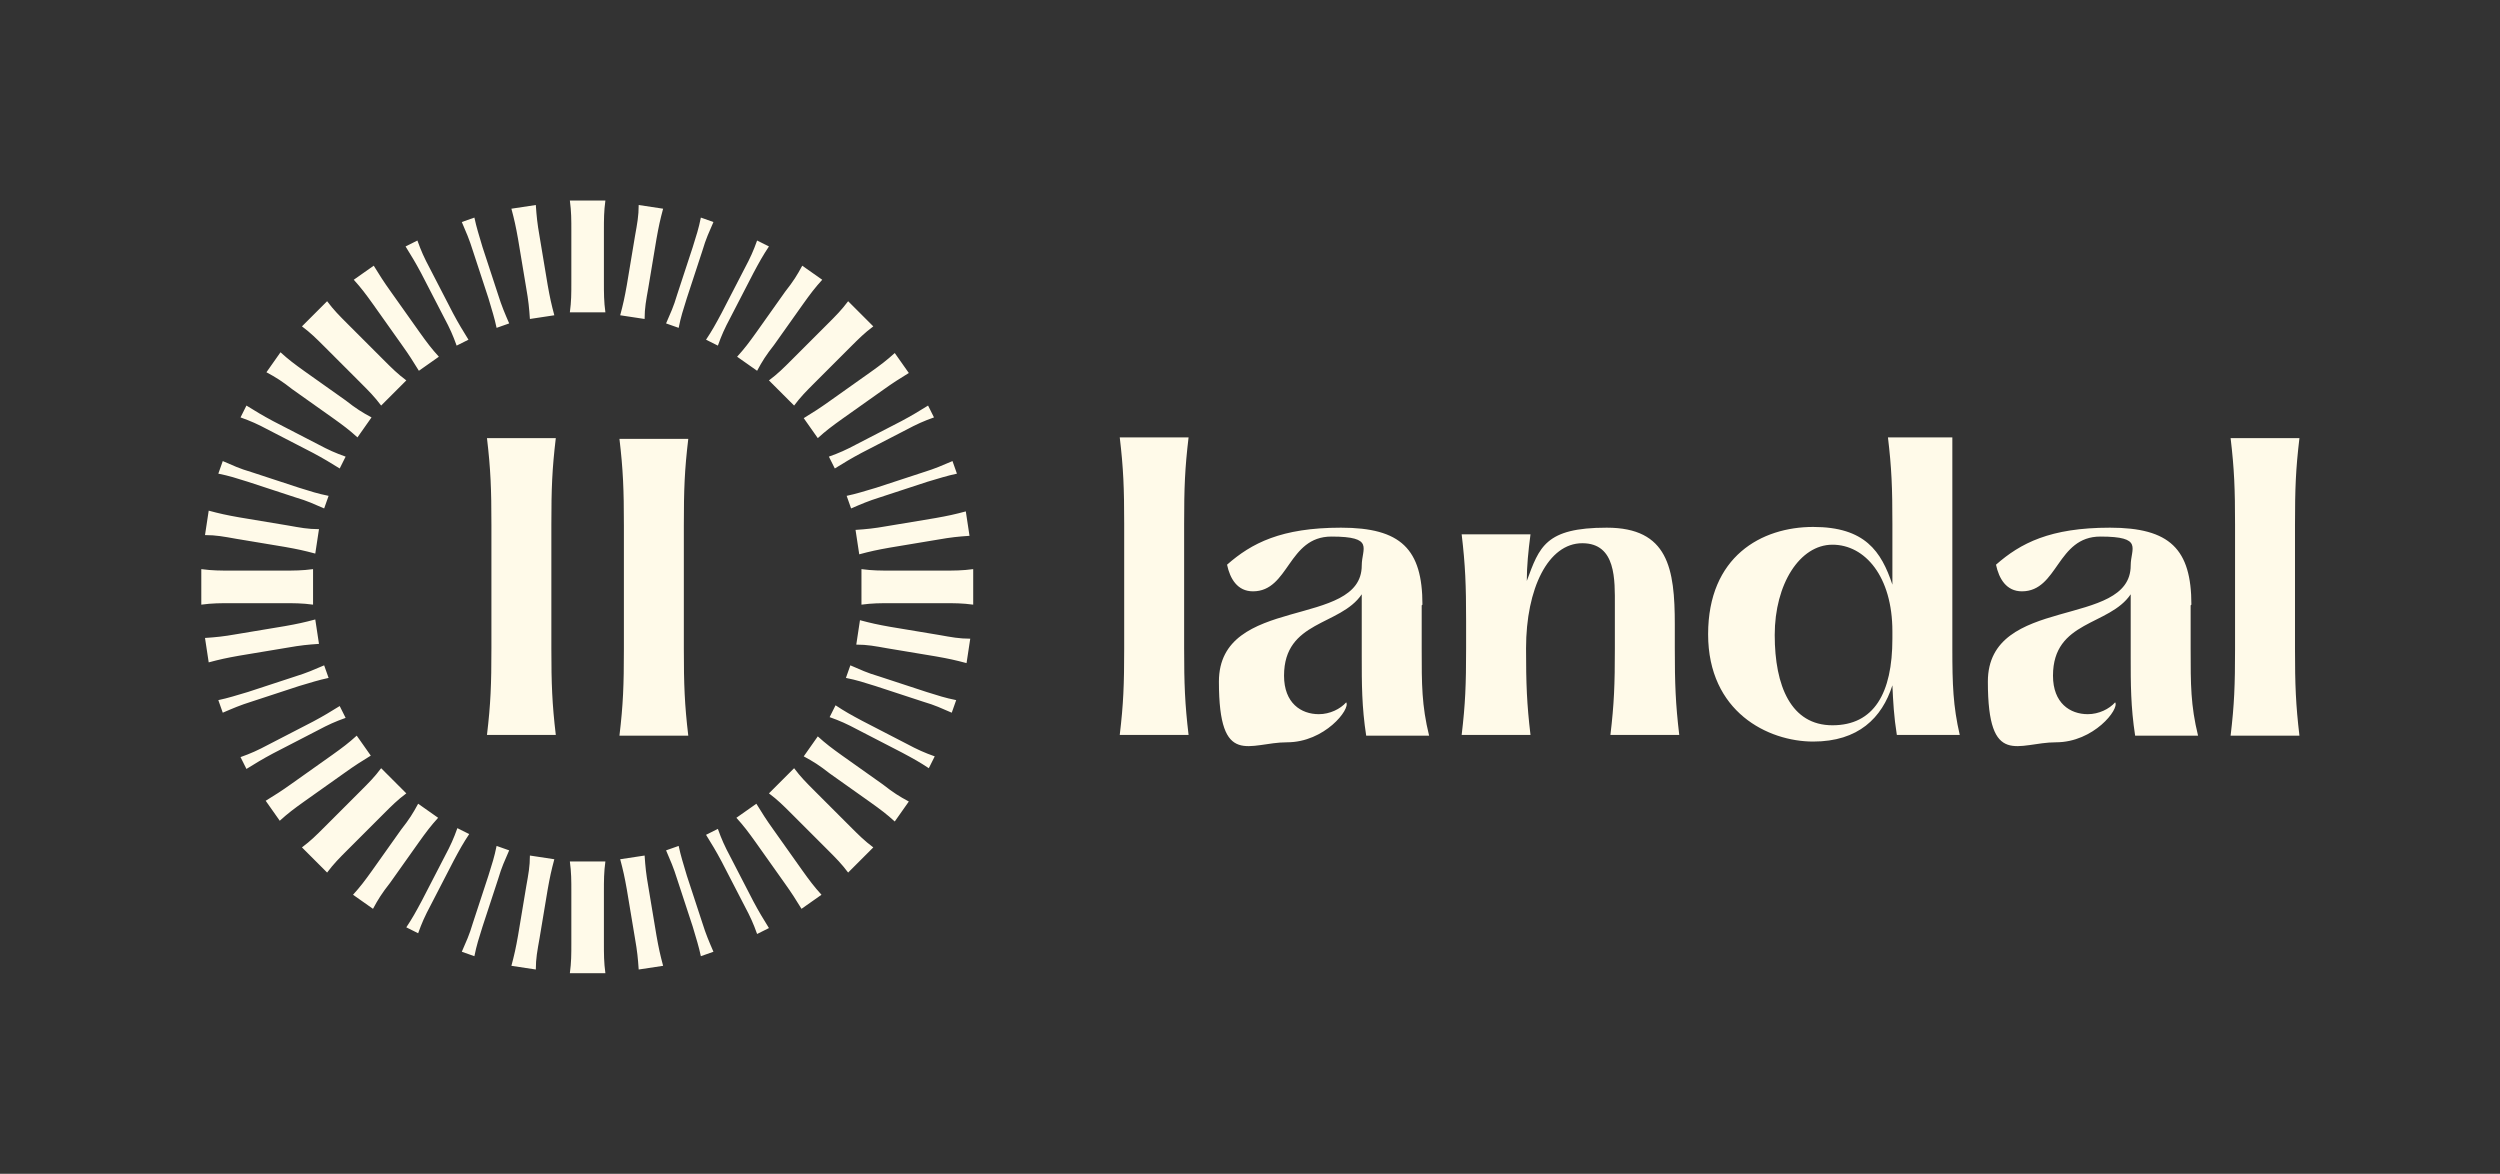 <?xml version="1.0" encoding="UTF-8"?>
<svg id="Logos" xmlns="http://www.w3.org/2000/svg" version="1.1" viewBox="0 0 337.8 158.6">
  <rect x="0" y="0" width="337.8" height="158.6" fill="#333333" stroke="none"/>
  <!-- Generator: Adobe Illustrator 30.0.0, SVG Export Plug-In . SVG Version: 2.1.1 Build 123)  -->
  <defs>
    <style>
      .st0 {
        fill: #fffae9;
      }
    </style>
  </defs>
  <path class="st0" d="M36.3,58.1c-1.5-.8-2.4-1.2-3.8-1.7l.8-1.6c1.3.8,2.1,1.3,3.6,2.1l6,3.1c1.5.8,2.4,1.2,3.8,1.7l-.8,1.6c-1.3-.8-2.1-1.3-3.6-2.1l-6-3.1ZM39.9,67.2c1.7.5,2.5.9,3.9,1.5l.6-1.7c-1.5-.3-2.4-.6-4-1.1l-6.4-2.1c-1.7-.5-2.5-.9-3.9-1.5l-.6,1.7c1.5.3,2.4.6,4,1.1l6.4,2.1ZM45,56.5c1.4,1,2.2,1.6,3.3,2.6l1.9-2.7c-1.3-.7-2.1-1.2-3.5-2.3l-5.5-3.9c-1.4-1-2.2-1.6-3.3-2.6l-1.9,2.7c1.3.7,2.1,1.2,3.5,2.3l5.5,3.9ZM46.6,104.4c1.4-1,2.2-1.5,3.5-2.3l-1.9-2.7c-1.1,1-1.9,1.6-3.3,2.6l-5.5,3.9c-1.4,1-2.2,1.5-3.5,2.3l1.9,2.7c1.1-1,1.9-1.6,3.3-2.6l5.5-3.9ZM54.9,107.2l-3.4-3.4c-.9,1.2-1.6,1.9-2.8,3.1l-4.8,4.8c-1.2,1.2-1.9,1.9-3.1,2.8l3.4,3.4c.9-1.2,1.6-1.9,2.8-3.1l4.8-4.8c1.2-1.2,1.9-1.9,3.1-2.8ZM38.5,73.9c1.7.3,2.6.5,4.1.9l.5-3.3c-1.5,0-2.5-.2-4.2-.5l-6.6-1.1c-1.7-.3-2.6-.5-4.1-.9l-.5,3.3c1.5,0,2.5.2,4.2.5l6.6,1.1ZM42.9,98.7c1.5-.8,2.4-1.2,3.8-1.7l-.8-1.6c-1.3.8-2.1,1.3-3.6,2.1l-6,3.1c-1.5.8-2.4,1.2-3.8,1.7l.8,1.6c1.3-.8,2.1-1.3,3.6-2.1l6-3.1ZM38.1,81.5c1.7,0,2.7,0,4.2.2v-4.8c-1.5.2-2.5.2-4.2.2h-6.7c-1.7,0-2.7,0-4.2-.2v4.8c1.5-.2,2.5-.2,4.2-.2h6.7ZM54.3,46.6c1,1.4,1.5,2.2,2.3,3.5l2.7-1.9c-1-1.1-1.6-1.9-2.6-3.3l-3.9-5.5c-1-1.4-1.5-2.2-2.3-3.5l-2.7,1.9c1,1.1,1.6,1.9,2.6,3.3l3.9,5.5ZM40.4,92.7c1.7-.5,2.6-.8,4-1.1l-.6-1.7c-1.4.6-2.3,1-3.9,1.5l-6.4,2.1c-1.7.5-2.6.8-4,1.1l.6,1.7c1.4-.6,2.3-1,3.9-1.5l6.4-2.1ZM38.9,87.5c1.7-.3,2.7-.4,4.2-.5l-.5-3.3c-1.5.4-2.4.6-4.1.9l-6.6,1.1c-1.7.3-2.7.4-4.2.5l.5,3.3c1.5-.4,2.4-.6,4.1-.9l6.6-1.1ZM48.7,51.7c1.2,1.2,1.9,1.9,2.8,3.1l3.4-3.4c-1.2-.9-1.9-1.6-3.1-2.8l-4.8-4.8c-1.2-1.2-1.9-1.9-2.8-3.1l-3.4,3.4c1.2.9,1.9,1.6,3.1,2.8l4.8,4.8ZM112.1,54.2c-1.4,1-2.2,1.5-3.5,2.3l1.9,2.7c1.1-1,1.9-1.6,3.3-2.6l5.5-3.9c1.4-1,2.2-1.5,3.5-2.3l-1.9-2.7c-1.1,1-1.9,1.6-3.3,2.6l-5.5,3.9ZM103.9,51.4l3.4,3.4c.9-1.2,1.6-1.9,2.8-3.1l4.8-4.8c1.2-1.2,1.9-1.9,3.1-2.8l-3.4-3.4c-.9,1.2-1.6,1.9-2.8,3.1l-4.8,4.8c-1.2,1.2-1.9,1.9-3.1,2.8ZM119.8,71.1c-1.7.3-2.7.4-4.2.5l.5,3.3c1.5-.4,2.4-.6,4.1-.9l6.6-1.1c1.7-.3,2.7-.4,4.2-.5l-.5-3.3c-1.5.4-2.4.6-4.1.9l-6.6,1.1ZM118.4,65.9c-1.7.5-2.6.8-4,1.1l.6,1.7c1.4-.6,2.3-1,3.9-1.5l6.4-2.1c1.7-.5,2.6-.8,4-1.1l-.6-1.7c-1.4.6-2.3,1-3.9,1.5l-6.4,2.1ZM99.6,48.2l2.7,1.9c.7-1.3,1.2-2.1,2.3-3.5l3.9-5.5c1-1.4,1.6-2.2,2.6-3.3l-2.7-1.9c-.7,1.3-1.2,2.1-2.3,3.5l-3.9,5.5c-1,1.4-1.6,2.2-2.6,3.3ZM97,46.7c.5-1.4.9-2.3,1.7-3.8l3.1-6c.8-1.5,1.3-2.4,2.1-3.6l-1.6-.8c-.5,1.4-.9,2.3-1.7,3.8l-3.1,6c-.8,1.5-1.3,2.4-2.1,3.6l1.6.8ZM60,42.9c.8,1.5,1.2,2.4,1.7,3.8l1.6-.8c-.8-1.3-1.3-2.1-2.1-3.6l-3.1-6c-.8-1.5-1.2-2.4-1.7-3.8l-1.6.8c.8,1.3,1.3,2.1,2.1,3.6l3.1,6ZM66,40.3c.5,1.7.8,2.6,1.1,4l1.7-.6c-.6-1.4-1-2.3-1.5-3.9l-2.1-6.4c-.5-1.7-.8-2.6-1.1-4l-1.7.6c.6,1.4,1,2.3,1.5,3.9l2.1,6.4ZM71.1,38.9c.3,1.7.4,2.7.5,4.2l3.3-.5c-.4-1.5-.6-2.4-.9-4.1l-1.1-6.6c-.3-1.7-.4-2.7-.5-4.2l-3.3.5c.4,1.5.6,2.4.9,4.1l1.1,6.6ZM87.6,38.9l1.1-6.6c.3-1.7.5-2.6.9-4.1l-3.3-.5c0,1.5-.2,2.5-.5,4.2l-1.1,6.6c-.3,1.7-.5,2.6-.9,4.1l3.3.5c0-1.5.2-2.5.5-4.2ZM92.8,40.3l2.1-6.4c.5-1.7.9-2.5,1.5-3.9l-1.7-.6c-.3,1.5-.6,2.4-1.1,4l-2.1,6.4c-.5,1.7-.9,2.5-1.5,3.9l1.7.6c.3-1.5.6-2.4,1.1-4ZM115.8,60c-1.5.8-2.4,1.2-3.8,1.7l.8,1.6c1.3-.8,2.1-1.3,3.6-2.1l6-3.1c1.5-.8,2.4-1.2,3.8-1.7l-.8-1.6c-1.3.8-2.1,1.3-3.6,2.1l-6,3.1ZM98.7,115.8c-.8-1.5-1.2-2.4-1.7-3.8l-1.6.8c.8,1.3,1.3,2.1,2.1,3.6l3.1,6c.8,1.5,1.2,2.4,1.7,3.8l1.6-.8c-.8-1.3-1.3-2.1-2.1-3.6l-3.1-6ZM116.5,97.4c-1.5-.8-2.4-1.3-3.6-2.1l-.8,1.6c1.4.5,2.3.9,3.8,1.7l6,3.1c1.5.8,2.4,1.3,3.6,2.1l.8-1.6c-1.4-.5-2.3-.9-3.8-1.7l-6-3.1ZM110.1,106.9c-1.2-1.2-1.9-1.9-2.8-3.1l-3.4,3.4c1.2.9,1.9,1.6,3.1,2.8l4.8,4.8c1.2,1.2,1.9,1.9,2.8,3.1l3.4-3.4c-1.2-.9-1.9-1.6-3.1-2.8l-4.8-4.8ZM104.5,112.1c-1-1.4-1.5-2.2-2.3-3.5l-2.7,1.9c1,1.1,1.6,1.9,2.6,3.3l3.9,5.5c1,1.4,1.5,2.2,2.3,3.5l2.7-1.9c-1-1.1-1.6-1.9-2.6-3.3l-3.9-5.5ZM113.8,102.1c-1.4-1-2.2-1.6-3.3-2.6l-1.9,2.7c1.3.7,2.1,1.2,3.5,2.3l5.5,3.9c1.4,1,2.2,1.6,3.3,2.6l1.9-2.7c-1.3-.7-2.1-1.2-3.5-2.3l-5.5-3.9ZM59.2,110.5l-2.7-1.9c-.7,1.3-1.2,2.1-2.3,3.5l-3.9,5.5c-1,1.4-1.6,2.2-2.6,3.3l2.7,1.9c.7-1.3,1.2-2.1,2.3-3.5l3.9-5.5c1-1.4,1.6-2.2,2.6-3.3ZM118.8,91.4c-1.7-.5-2.5-.9-3.9-1.5l-.6,1.7c1.5.3,2.4.6,4,1.1l6.4,2.1c1.7.5,2.5.9,3.9,1.5l.6-1.7c-1.5-.3-2.4-.6-4-1.1l-6.4-2.1ZM120.6,77.1c-1.7,0-2.7,0-4.2-.2v4.8c1.5-.2,2.5-.2,4.2-.2h6.7c1.7,0,2.7,0,4.2.2v-4.8c-1.5.2-2.5.2-4.2.2h-6.7ZM120.3,84.7c-1.7-.3-2.6-.5-4.1-.9l-.5,3.3c1.5,0,2.5.2,4.2.5l6.6,1.1c1.7.3,2.6.5,4.1.9l.5-3.3c-1.5,0-2.5-.2-4.2-.5l-6.6-1.1ZM61.8,111.9c-.5,1.4-.9,2.3-1.7,3.8l-3.1,6c-.8,1.5-1.3,2.4-2.1,3.6l1.6.8c.5-1.4.9-2.3,1.7-3.8l3.1-6c.8-1.5,1.3-2.4,2.1-3.6l-1.6-.8ZM71.1,119.8l-1.1,6.6c-.3,1.7-.5,2.6-.9,4.1l3.3.5c0-1.5.2-2.5.5-4.2l1.1-6.6c.3-1.7.5-2.6.9-4.1l-3.3-.5c0,1.5-.2,2.5-.5,4.2ZM81.8,116.4h-4.8c.2,1.5.2,2.5.2,4.2v6.7c0,1.7,0,2.7-.2,4.2h4.8c-.2-1.5-.2-2.5-.2-4.2v-6.7c0-1.7,0-2.7.2-4.2ZM75.1,59.2h-9.3c.5,4.2.6,6.9.6,11.7v16.7c0,4.9-.1,7.5-.6,11.7h9.3c-.5-4.2-.6-6.9-.6-11.7v-16.7c0-4.9.1-7.5.6-11.7ZM66,118.3l-2.1,6.4c-.5,1.7-.9,2.5-1.5,3.9l1.7.6c.3-1.5.6-2.4,1.1-4l2.1-6.4c.5-1.7.9-2.5,1.5-3.9l-1.7-.6c-.3,1.5-.6,2.4-1.1,4ZM87.6,119.8c-.3-1.7-.4-2.7-.5-4.2l-3.3.5c.4,1.5.6,2.4.9,4.1l1.1,6.6c.3,1.7.4,2.7.5,4.2l3.3-.5c-.4-1.5-.6-2.4-.9-4.1l-1.1-6.6ZM92.8,118.3c-.5-1.7-.8-2.6-1.1-4l-1.7.6c.6,1.4,1,2.3,1.5,3.9l2.1,6.4c.5,1.7.8,2.6,1.1,4l1.7-.6c-.6-1.4-1-2.3-1.5-3.9l-2.1-6.4ZM81.8,27.1h-4.8c.2,1.5.2,2.5.2,4.2v6.7c0,1.7,0,2.7-.2,4.2h4.8c-.2-1.5-.2-2.5-.2-4.2v-6.7c0-1.7,0-2.7.2-4.2ZM83.7,99.4h9.3c-.5-4.2-.6-6.9-.6-11.7v-16.7c0-4.9.1-7.5.6-11.7h-9.3c.5,4.2.6,6.9.6,11.7v16.7c0,4.9-.1,7.5-.6,11.7ZM296.1,81.7c0-7.5-2.9-10.4-11-10.4s-12.1,2.1-15.4,5c.4,1.9,1.4,3.6,3.5,3.6,4.9,0,4.7-7.4,10.6-7.4s4.1,1.6,4.1,3.9c0,8.6-19.3,3.9-19.3,15.7s4.1,8.2,9.2,8.2,8.6-4.5,8-5.4c-.8.9-2.2,1.6-3.7,1.6-2.4,0-4.7-1.5-4.7-5.2,0-7.5,7.6-6.7,10.5-11v8.4c0,3.7,0,6.8.6,10.7h8.5c-1-4.1-1-6.9-1-11.7v-5.9ZM263.8,87.6c0,4.9.1,7.8,1,11.7h-8.5c-.4-2.5-.5-4.5-.6-6.7-1.4,4.4-4.6,7.6-10.7,7.6s-14.2-4-14.2-14.5,7.2-14.5,14.2-14.5,9.2,3.3,10.7,7.8v-8.2c0-4.9-.1-7.5-.6-11.7h8.7v28.5ZM255.7,85.3c0-7.4-3.7-11.7-8.1-11.7s-7.8,5.3-7.8,12.2,2.2,12.2,7.8,12.2,8.1-4.3,8.1-11.7v-.9ZM310.1,70.9c0-4.9.1-7.5.6-11.7h-9.3c.5,4.2.6,6.9.6,11.7v16.8c0,4.9-.1,7.5-.6,11.7h9.3c-.5-4.2-.6-6.9-.6-11.7v-16.8ZM160.6,59.1h-9.3c.5,4.2.6,6.9.6,11.7v16.8c0,4.9-.1,7.5-.6,11.7h9.3c-.5-4.2-.6-6.9-.6-11.7v-16.8c0-4.9.1-7.5.6-11.7ZM192.2,81.7c0-7.5-2.9-10.4-11-10.4s-12.1,2.1-15.4,5c.4,1.9,1.4,3.6,3.5,3.6,4.9,0,4.7-7.4,10.6-7.4s4.1,1.6,4.1,3.9c0,8.6-19.3,3.9-19.3,15.7s4.1,8.2,9.2,8.2,8.6-4.5,8-5.4c-.8.9-2.2,1.6-3.7,1.6-2.4,0-4.7-1.5-4.7-5.2,0-7.5,7.6-6.7,10.5-11v8.4c0,3.7,0,6.8.6,10.7h8.5c-1-4.1-1-6.9-1-11.7v-5.9ZM226.3,84.4c0-7.6-.9-13.1-9.2-13.1s-9.1,2.6-10.8,7.2c0-2,.2-4,.5-6.3h-9.3c.5,4.2.6,6.9.6,11.7v3.7c0,4.9-.1,7.5-.6,11.7h9.3c-.5-4.2-.6-6.9-.6-11.7,0-8.1,3-14.2,7.6-14.2s4.4,5,4.4,8.4v5.8c0,4.9-.1,7.5-.6,11.7h9.3c-.5-4.2-.6-6.9-.6-11.7v-3.3Z"/>
</svg>